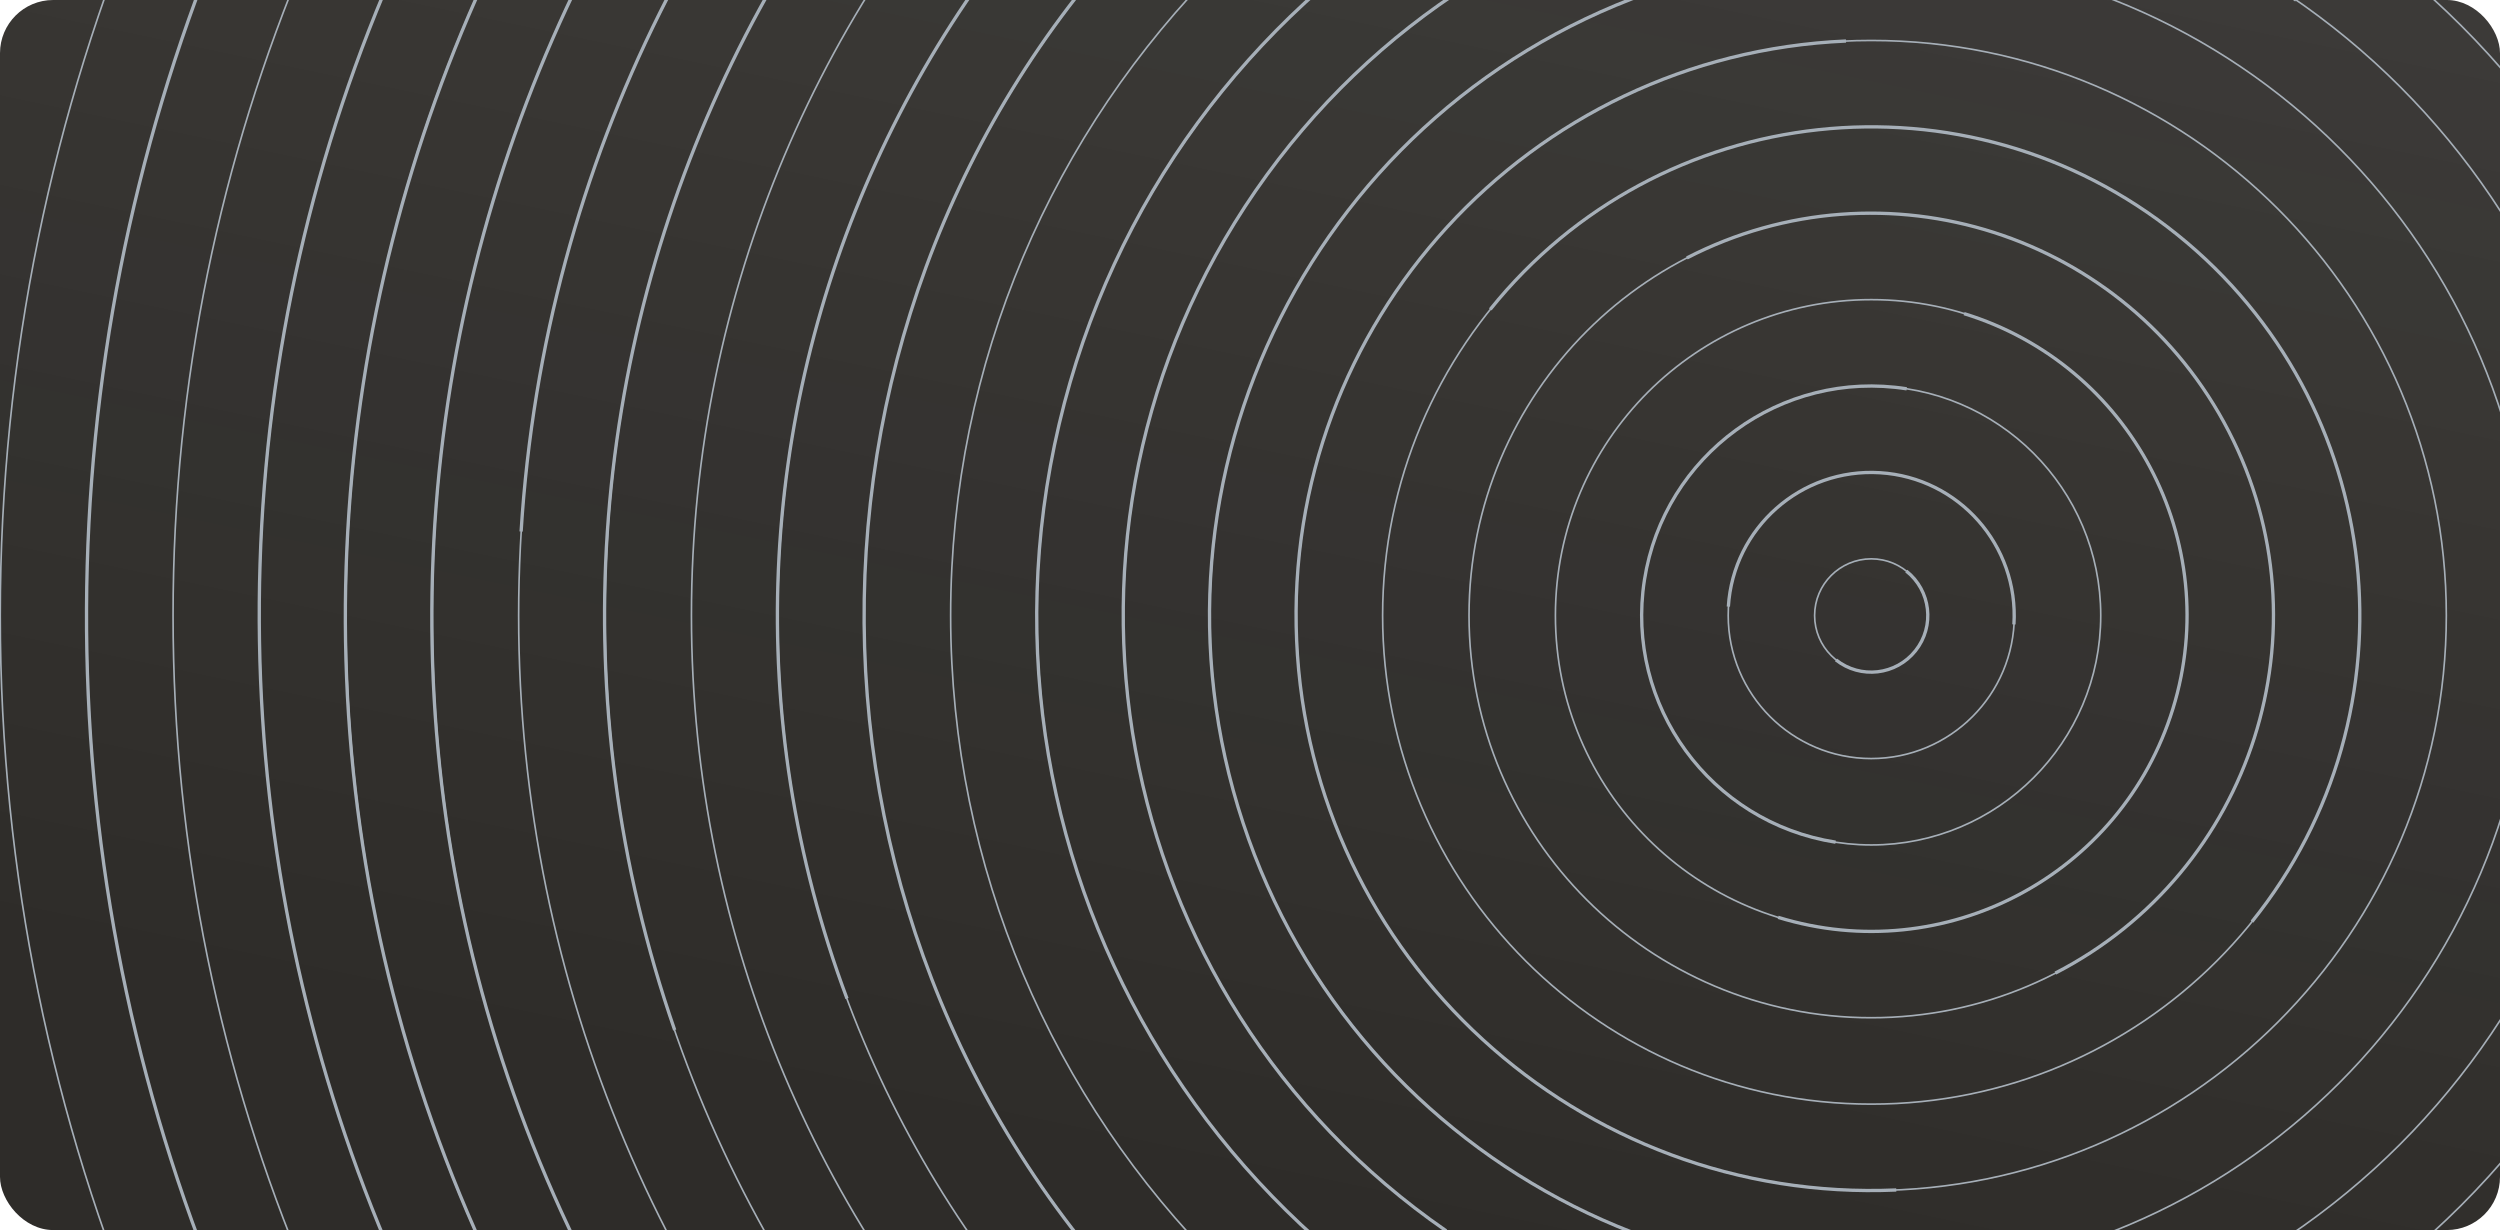 <svg width="376" height="185" viewBox="0 0 376 185" fill="none" xmlns="http://www.w3.org/2000/svg">
<g clip-path="url(#clip0_16080_5855)">
<rect width="376" height="185" rx="8" fill="url(#paint0_linear_16080_5855)" fill-opacity="0.95"/>
<path d="M252.738 -187.353C407.341 -203.19 545.511 -90.704 561.352 63.893C577.192 218.49 464.7 356.656 310.097 372.496" stroke="#A6AFB8" stroke-width="0.5" stroke-miterlimit="10"/>
<path d="M461.116 291.942C351.002 391.182 181.287 382.368 82.043 272.261C-17.2 162.151 -8.389 -7.559 101.725 -106.799" stroke="#A6AFB8" stroke-width="0.5" stroke-miterlimit="10"/>
<path d="M279.137 -162.82C420.191 -164.079 535.558 -50.758 536.82 90.289C538.083 231.335 424.754 346.701 283.703 347.964" stroke="#A6AFB8" stroke-width="0.5" stroke-miterlimit="10"/>
<path d="M130.21 282.041C25.564 198.533 8.43 46.008 91.941 -58.633C175.451 -163.275 327.984 -180.409 432.629 -96.901" stroke="#A6AFB8" stroke-width="0.5" stroke-miterlimit="10"/>
<path d="M73.931 190.463C19.863 75.876 68.93 -60.846 183.521 -114.909C298.112 -168.976 434.839 -119.911 488.904 -5.324" stroke="#A6AFB8" stroke-width="0.5" stroke-miterlimit="10"/>
<path d="M93.261 199.522C34.191 95.611 70.546 -36.511 174.46 -95.578C278.375 -154.646 410.501 -118.292 469.571 -14.382" stroke="#A6AFB8" stroke-width="0.5" stroke-miterlimit="10"/>
<path d="M78.375 79.939C85.351 -32.193 181.911 -117.44 294.05 -110.465C406.187 -103.489 491.437 -6.932 484.461 105.203" stroke="#A6AFB8" stroke-width="0.5" stroke-miterlimit="10"/>
<path d="M101.473 154.917C67.039 55.54 119.689 -52.936 219.069 -87.369C318.449 -121.803 426.929 -69.154 461.363 30.223" stroke="#A6AFB8" stroke-width="0.5" stroke-miterlimit="10"/>
<path d="M329.18 -78.32C423.565 -51.944 478.695 45.948 452.318 140.33C425.94 234.712 328.045 289.84 233.66 263.464" stroke="#A6AFB8" stroke-width="0.5" stroke-miterlimit="10"/>
<path d="M127.387 150.177C95.57 65.111 138.742 -29.64 223.811 -61.457C308.879 -93.273 403.633 -50.103 435.451 34.963" stroke="#A6AFB8" stroke-width="0.5" stroke-miterlimit="10"/>
<path d="M172.584 197.897C114.411 137.793 115.982 41.91 176.088 -16.261C236.194 -74.432 332.08 -72.861 390.253 -12.757" stroke="#A6AFB8" stroke-width="0.5" stroke-miterlimit="10"/>
<path d="M195.82 -16.261C255.927 -63.536 342.98 -53.133 390.253 6.971C437.53 67.076 427.126 154.126 367.02 201.397" stroke="#A6AFB8" stroke-width="0.5" stroke-miterlimit="10"/>
<path d="M252.597 214.681C185.156 198.765 143.386 131.189 159.306 63.75C175.223 -3.689 242.801 -45.458 310.243 -29.538" stroke="#A6AFB8" stroke-width="0.5" stroke-miterlimit="10"/>
<path d="M217.502 185.116C166.387 149.817 153.571 79.765 188.87 28.655C224.169 -22.458 294.225 -35.274 345.336 0.024" stroke="#A6AFB8" stroke-width="0.5" stroke-miterlimit="10"/>
<path d="M312.61 187.033C260.44 204.259 204.181 175.933 186.954 123.762C169.727 71.594 198.054 15.337 250.227 -1.89" stroke="#A6AFB8" stroke-width="0.5" stroke-miterlimit="10"/>
<path d="M285.199 178.973C237.48 181.062 197.103 144.072 195.014 96.352C192.925 48.635 229.916 8.259 277.638 6.17" stroke="#A6AFB8" stroke-width="0.5" stroke-miterlimit="10"/>
<path d="M224.137 46.53C249.564 14.895 295.826 9.861 327.463 35.291C359.099 60.717 364.132 106.978 338.702 138.613" stroke="#A6AFB8" stroke-width="0.5" stroke-miterlimit="10"/>
<path d="M253.711 38.791C283.414 23.489 319.896 35.164 335.2 64.866C350.503 94.568 338.828 131.049 309.124 146.352" stroke="#A6AFB8" stroke-width="0.5" stroke-miterlimit="10"/>
<path d="M295.404 47.172C320.478 54.895 334.541 81.482 326.818 106.555C319.095 131.628 292.508 145.691 267.434 137.968" stroke="#A6AFB8" stroke-width="0.5" stroke-miterlimit="10"/>
<path d="M276.071 126.665C257.241 123.711 244.37 106.052 247.324 87.224C250.278 68.395 267.937 55.525 286.767 58.478" stroke="#A6AFB8" stroke-width="0.5" stroke-miterlimit="10"/>
<path d="M259.945 91.233C260.686 79.374 270.899 70.36 282.759 71.098C294.618 71.838 303.632 82.051 302.895 93.91" stroke="#A6AFB8" stroke-width="0.5" stroke-miterlimit="10"/>
<path d="M286.707 85.888C290.399 88.81 291.022 94.171 288.1 97.859C285.178 101.55 279.817 102.174 276.129 99.252" stroke="#A6AFB8" stroke-width="0.5" stroke-miterlimit="10"/>
<path d="M281.439 373.962C436.852 373.962 562.839 247.979 562.839 92.571C562.839 -62.836 436.852 -188.819 281.439 -188.819C126.026 -188.819 0.039 -62.836 0.039 92.571C0.039 247.979 126.026 373.962 281.439 373.962Z" stroke="#A6AFB8" stroke-width="0.25" stroke-miterlimit="10"/>
<path d="M281.438 360.967C429.674 360.967 549.843 240.802 549.843 92.571C549.843 -55.66 429.674 -175.824 281.438 -175.824C133.202 -175.824 13.033 -55.66 13.033 92.571C13.033 240.802 133.202 360.967 281.438 360.967Z" stroke="#A6AFB8" stroke-width="0.25" stroke-miterlimit="10"/>
<path d="M281.44 347.973C422.499 347.973 536.85 233.626 536.85 92.572C536.85 -48.483 422.499 -162.83 281.44 -162.83C140.38 -162.83 26.029 -48.483 26.029 92.572C26.029 233.626 140.38 347.973 281.44 347.973Z" stroke="#A6AFB8" stroke-width="0.25" stroke-miterlimit="10"/>
<path d="M281.438 334.982C415.322 334.982 523.857 226.451 523.857 92.572C523.857 -41.308 415.322 -149.839 281.438 -149.839C147.554 -149.839 39.02 -41.308 39.02 92.572C39.02 226.451 147.554 334.982 281.438 334.982Z" stroke="#A6AFB8" stroke-width="0.25" stroke-miterlimit="10"/>
<path d="M281.439 321.987C408.147 321.987 510.863 219.274 510.863 92.572C510.863 -34.132 408.147 -136.844 281.439 -136.844C154.732 -136.844 52.016 -34.132 52.016 92.572C52.016 219.274 154.732 321.987 281.439 321.987Z" stroke="#A6AFB8" stroke-width="0.25" stroke-miterlimit="10"/>
<path d="M281.441 308.993C400.971 308.993 497.87 212.098 497.87 92.571C497.87 -26.955 400.971 -123.85 281.441 -123.85C161.91 -123.85 65.012 -26.955 65.012 92.571C65.012 212.098 161.91 308.993 281.441 308.993Z" stroke="#A6AFB8" stroke-width="0.25" stroke-miterlimit="10"/>
<path d="M281.438 295.999C393.791 295.999 484.872 204.921 484.872 92.571C484.872 -19.778 393.791 -110.856 281.438 -110.856C169.084 -110.856 78.004 -19.778 78.004 92.571C78.004 204.921 169.084 295.999 281.438 295.999Z" stroke="#A6AFB8" stroke-width="0.25" stroke-miterlimit="10"/>
<path d="M281.439 283.004C386.616 283.004 471.878 197.745 471.878 92.571C471.878 -12.602 386.616 -97.861 281.439 -97.861C176.263 -97.861 91 -12.602 91 92.571C91 197.745 176.263 283.004 281.439 283.004Z" stroke="#A6AFB8" stroke-width="0.25" stroke-miterlimit="10"/>
<path d="M281.44 270.013C379.441 270.013 458.887 190.57 458.887 92.572C458.887 -5.427 379.441 -84.87 281.44 -84.87C183.438 -84.87 103.992 -5.427 103.992 92.572C103.992 190.57 183.438 270.013 281.44 270.013Z" stroke="#A6AFB8" stroke-width="0.25" stroke-miterlimit="10"/>
<path d="M281.437 257.019C372.262 257.019 445.89 183.393 445.89 92.571C445.89 1.75 372.262 -71.876 281.437 -71.876C190.612 -71.876 116.984 1.75 116.984 92.571C116.984 183.393 190.612 257.019 281.437 257.019Z" stroke="#A6AFB8" stroke-width="0.25" stroke-miterlimit="10"/>
<path d="M281.438 244.024C365.086 244.024 432.896 176.217 432.896 92.571C432.896 8.926 365.086 -58.881 281.438 -58.881C197.791 -58.881 129.98 8.926 129.98 92.571C129.98 176.217 197.791 244.024 281.438 244.024Z" stroke="#A6AFB8" stroke-width="0.25" stroke-miterlimit="10"/>
<path d="M281.44 231.03C357.911 231.03 419.903 169.04 419.903 92.571C419.903 16.103 357.911 -45.887 281.44 -45.887C204.969 -45.887 142.977 16.103 142.977 92.571C142.977 169.04 204.969 231.03 281.44 231.03Z" stroke="#A6AFB8" stroke-width="0.25" stroke-miterlimit="10"/>
<path d="M281.437 218.035C350.731 218.035 406.905 161.863 406.905 92.571C406.905 23.28 350.731 -32.893 281.437 -32.893C212.143 -32.893 155.969 23.28 155.969 92.571C155.969 161.863 212.143 218.035 281.437 218.035Z" stroke="#A6AFB8" stroke-width="0.25" stroke-miterlimit="10"/>
<path d="M281.438 205.044C343.557 205.044 393.914 154.688 393.914 92.572C393.914 30.454 343.557 -19.901 281.438 -19.901C219.318 -19.901 168.961 30.454 168.961 92.572C168.961 154.688 219.318 205.044 281.438 205.044Z" stroke="#A6AFB8" stroke-width="0.25" stroke-miterlimit="10"/>
<path d="M281.439 192.05C336.381 192.05 380.921 147.512 380.921 92.572C380.921 37.631 336.381 -6.907 281.439 -6.907C226.497 -6.907 181.957 37.631 181.957 92.572C181.957 147.512 226.497 192.05 281.439 192.05Z" stroke="#A6AFB8" stroke-width="0.25" stroke-miterlimit="10"/>
<path d="M281.44 179.055C329.206 179.055 367.927 140.335 367.927 92.571C367.927 44.808 329.206 6.087 281.44 6.087C233.675 6.087 194.953 44.808 194.953 92.571C194.953 140.335 233.675 179.055 281.44 179.055Z" stroke="#A6AFB8" stroke-width="0.25" stroke-miterlimit="10"/>
<path d="M281.437 166.061C322.026 166.061 354.93 133.159 354.93 92.571C354.93 51.984 322.026 19.082 281.437 19.082C240.849 19.082 207.945 51.984 207.945 92.571C207.945 133.159 240.849 166.061 281.437 166.061Z" stroke="#A6AFB8" stroke-width="0.25" stroke-miterlimit="10"/>
<path d="M281.439 153.067C314.85 153.067 341.936 125.982 341.936 92.571C341.936 59.161 314.85 32.076 281.439 32.076C248.027 32.076 220.941 59.161 220.941 92.571C220.941 125.982 248.027 153.067 281.439 153.067Z" stroke="#A6AFB8" stroke-width="0.25" stroke-miterlimit="10"/>
<path d="M281.439 140.076C307.676 140.076 328.945 118.807 328.945 92.571C328.945 66.336 307.676 45.067 281.439 45.067C255.203 45.067 233.934 66.336 233.934 92.571C233.934 118.807 255.203 140.076 281.439 140.076Z" stroke="#A6AFB8" stroke-width="0.25" stroke-miterlimit="10"/>
<path d="M281.441 127.081C300.5 127.081 315.951 111.631 315.951 92.571C315.951 73.512 300.5 58.062 281.441 58.062C262.381 58.062 246.93 73.512 246.93 92.571C246.93 111.631 262.381 127.081 281.441 127.081Z" stroke="#A6AFB8" stroke-width="0.25" stroke-miterlimit="10"/>
<path d="M281.438 114.087C293.321 114.087 302.954 104.454 302.954 92.571C302.954 80.689 293.321 71.056 281.438 71.056C269.555 71.056 259.922 80.689 259.922 92.571C259.922 104.454 269.555 114.087 281.438 114.087Z" stroke="#A6AFB8" stroke-width="0.25" stroke-miterlimit="10"/>
<path d="M281.439 101.092C286.145 101.092 289.96 97.277 289.96 92.571C289.96 87.865 286.145 84.05 281.439 84.05C276.733 84.05 272.918 87.865 272.918 92.571C272.918 97.277 276.733 101.092 281.439 101.092Z" stroke="#A6AFB8" stroke-width="0.25" stroke-miterlimit="10"/>
</g>
<defs>
<linearGradient id="paint0_linear_16080_5855" x1="227.975" y1="-67.438" x2="175.539" y2="182.385" gradientUnits="userSpaceOnUse">
<stop stop-color="#23211E" stop-opacity="0.92"/>
<stop offset="1" stop-color="#23211E"/>
</linearGradient>
<clipPath id="clip0_16080_5855">
<rect width="376" height="185" rx="8" fill="white"/>
</clipPath>
</defs>
</svg>

